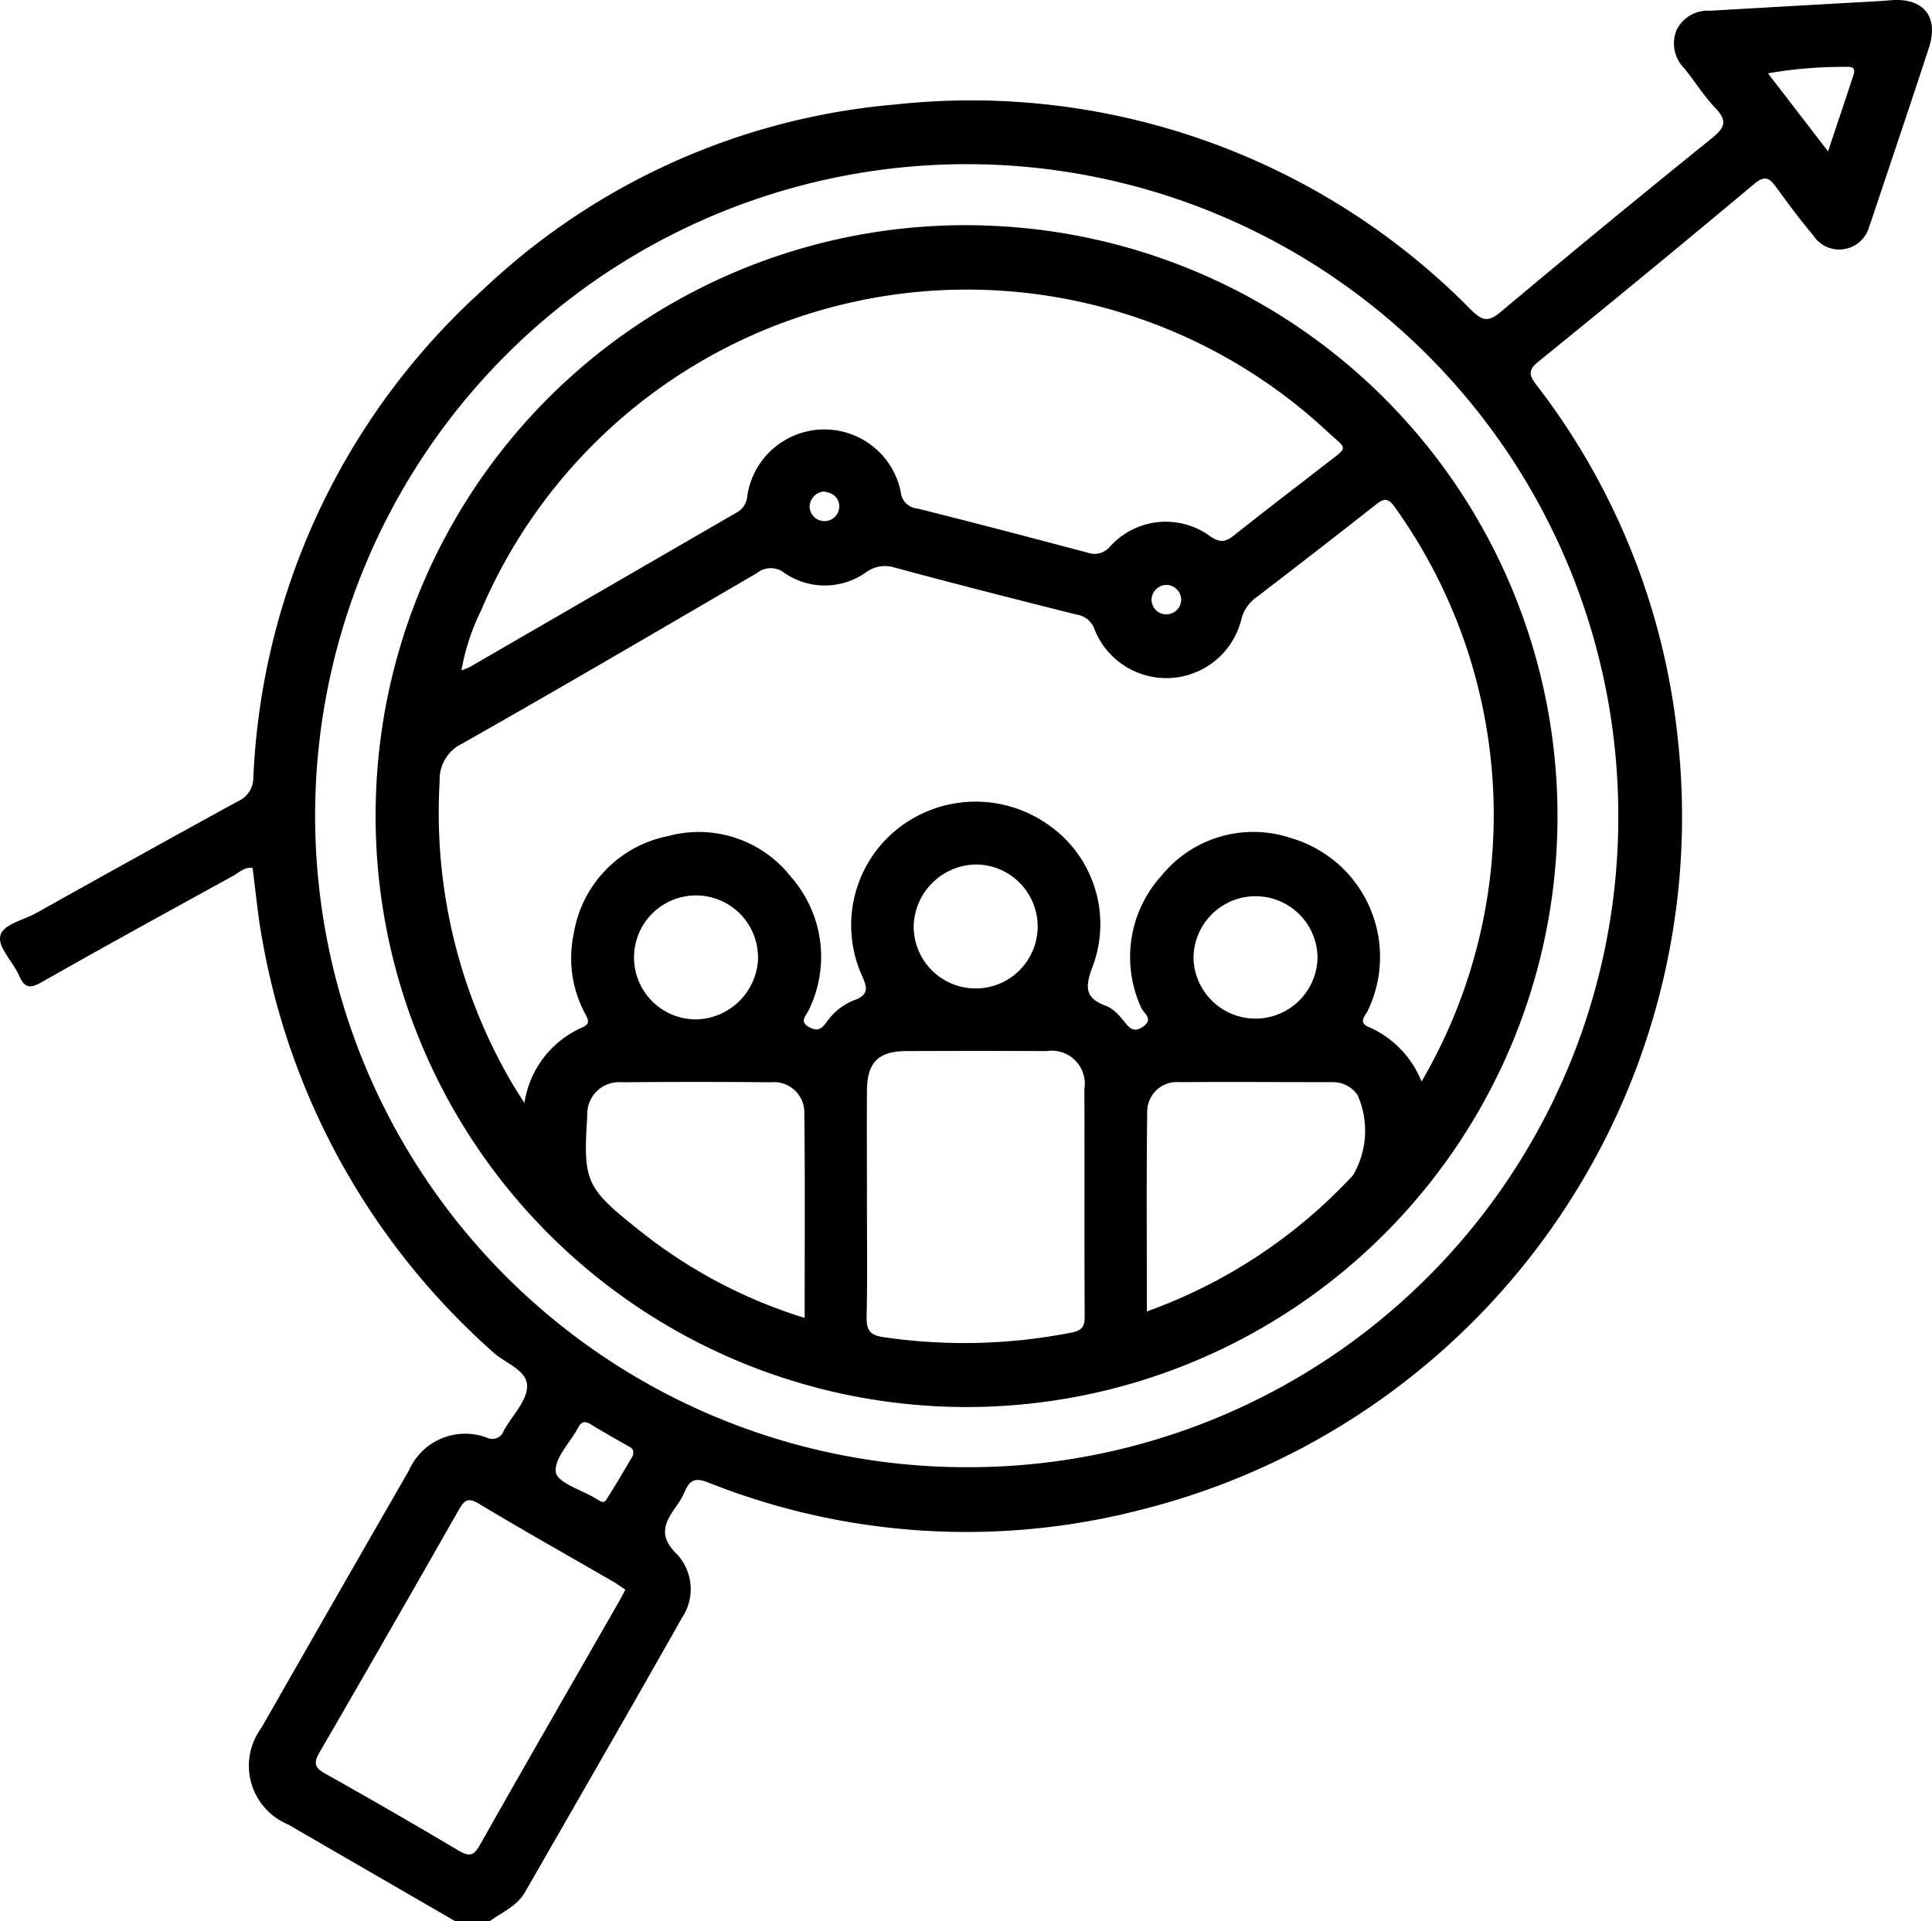 <svg id="Grupo_14471" data-name="Grupo 14471" xmlns="http://www.w3.org/2000/svg" xmlns:xlink="http://www.w3.org/1999/xlink" width="57.318" height="57" viewBox="0 0 57.318 57">
  <defs>
    <clipPath id="clip-path">
      <rect id="Rectángulo_5788" data-name="Rectángulo 5788" width="57.318" height="57"/>
    </clipPath>
  </defs>
  <g id="Grupo_14440" data-name="Grupo 14440" clip-path="url(#clip-path)">
    <path id="Trazado_2484" data-name="Trazado 2484" d="M13.5,57,8.54,54.129a1.885,1.885,0,0,1-.787-2.859q2.181-3.822,4.376-7.635a1.825,1.825,0,0,1,2.318-.978.362.362,0,0,0,.5-.209c.24-.437.673-.859.691-1.3.02-.487-.634-.692-.993-1.014A21.272,21.272,0,0,1,7.789,27.924c-.135-.714-.2-1.442-.295-2.171-.24-.036-.393.132-.567.228-1.9,1.045-3.8,2.086-5.681,3.155-.351.2-.516.189-.681-.193-.173-.4-.617-.812-.56-1.154.061-.366.68-.481,1.06-.693q2.986-1.672,5.986-3.318a.759.759,0,0,0,.465-.7,20.718,20.718,0,0,1,6.831-14.5A20.293,20.293,0,0,1,26.566,3.1,20.81,20.81,0,0,1,43.65,9.2c.325.317.5.367.869.058q3.111-2.61,6.272-5.16c.382-.309.463-.515.1-.893-.344-.358-.607-.791-.923-1.177A1.054,1.054,0,0,1,49.736.9a1.022,1.022,0,0,1,.986-.581Q52.906.193,55.091.07c.326-.019.652-.031.977-.061.988-.091,1.463.473,1.157,1.412-.528,1.619-1.075,3.232-1.614,4.847-.048.145-.093.292-.15.434a.921.921,0,0,1-1.672.274c-.384-.454-.739-.933-1.088-1.415-.2-.274-.334-.376-.662-.1q-3.18,2.661-6.4,5.27c-.3.243-.282.394-.067.676a20.662,20.662,0,0,1,4.208,10.545A21.2,21.2,0,0,1,33.914,44.779a20.709,20.709,0,0,1-12.922-.8c-.356-.139-.525-.068-.664.251a2.518,2.518,0,0,1-.256.45c-.346.486-.564.88.02,1.442A1.524,1.524,0,0,1,20.233,48c-1.536,2.722-3.1,5.426-4.655,8.139-.241.421-.676.59-1.036.857ZM48.011,24.217A19.331,19.331,0,1,0,28.748,43.533,19.281,19.281,0,0,0,48.011,24.217M18.555,47.167c-.126-.083-.243-.169-.368-.242-1.328-.768-2.665-1.519-3.98-2.309-.336-.2-.436-.094-.6.189q-2.047,3.6-4.123,7.182c-.165.286-.18.445.145.626q2.006,1.124,3.985,2.3c.3.174.437.158.618-.163,1.367-2.42,2.756-4.827,4.137-7.239.057-.1.108-.2.182-.34M54.234,4.491c.264-.792.489-1.458.708-2.126.056-.172.183-.409-.172-.381a13.017,13.017,0,0,0-2.319.192l1.783,2.315M18.771,43.2c.052-.19-.027-.235-.115-.284-.381-.216-.763-.431-1.137-.659-.169-.1-.268-.081-.362.094-.241.451-.727.932-.666,1.332.048.313.767.525,1.189.78.094.057.222.166.3.044.289-.447.553-.91.79-1.307" transform="translate(0 0)"/>
    <path id="Trazado_2485" data-name="Trazado 2485" d="M114.532,57.881A17.532,17.532,0,1,1,96.485,74.886a17.5,17.5,0,0,1,18.047-17.006m12.98,25.394a15.679,15.679,0,0,0-.816-17.063c-.195-.266-.324-.222-.543-.049q-1.765,1.388-3.548,2.753a1.143,1.143,0,0,0-.439.634,2.292,2.292,0,0,1-4.361.312.659.659,0,0,0-.527-.435c-1.8-.451-3.6-.91-5.39-1.393a.95.95,0,0,0-.852.132,2.109,2.109,0,0,1-2.435.02.654.654,0,0,0-.812.009c-2.913,1.7-5.824,3.406-8.76,5.069a1.168,1.168,0,0,0-.651,1.1,15.892,15.892,0,0,0,2.155,8.981c.1.166.2.326.36.573a2.915,2.915,0,0,1,1.706-2.238c.286-.12.167-.266.077-.445a3.482,3.482,0,0,1-.319-2.348,3.524,3.524,0,0,1,2.789-2.887,3.476,3.476,0,0,1,3.669,1.227,3.584,3.584,0,0,1,.511,3.936c-.071.165-.3.337.028.513.256.135.368.019.506-.162a1.793,1.793,0,0,1,.8-.641c.457-.161.412-.368.239-.752a3.655,3.655,0,0,1,1.037-4.317,3.73,3.73,0,0,1,4.445-.179,3.588,3.588,0,0,1,1.4,4.158c-.238.629-.332,1.015.4,1.264a1.3,1.3,0,0,1,.435.37c.175.181.287.471.626.237s.008-.408-.057-.575a3.6,3.6,0,0,1,.622-3.923,3.508,3.508,0,0,1,3.81-1.105,3.674,3.674,0,0,1,2.3,5.117c-.073.165-.312.36.035.5a2.956,2.956,0,0,1,1.555,1.609M99.023,71.081a2.527,2.527,0,0,0,.248-.1q3.956-2.291,7.912-4.581a.594.594,0,0,0,.32-.486,2.312,2.312,0,0,1,4.553-.136.542.542,0,0,0,.492.5c1.689.42,3.372.865,5.055,1.31a.6.6,0,0,0,.659-.176,2.224,2.224,0,0,1,2.98-.307c.318.22.482.145.734-.055.885-.706,1.787-1.39,2.68-2.085.693-.54.666-.414.066-.962a15.674,15.674,0,0,0-25.116,5.3,6.679,6.679,0,0,0-.583,1.781m12.031,15.812c0,1.112.016,2.225-.009,3.337-.008.382.059.569.49.629a16.472,16.472,0,0,0,5.6-.136c.316-.064.381-.194.379-.489-.012-2.244,0-4.488-.009-6.732a.982.982,0,0,0-1.123-1.129q-2.071-.009-4.143,0c-.847,0-1.181.334-1.185,1.184-.005,1.112,0,2.225,0,3.337m-1.848,3.391c0-2.061.014-4.07-.009-6.079a.9.9,0,0,0-.985-.908q-2.215-.019-4.431,0a.946.946,0,0,0-1.024,1c-.126,1.934-.04,2.13,1.472,3.337.21.167.421.334.64.489a14.776,14.776,0,0,0,4.338,2.166M119.36,90.1a15.41,15.41,0,0,0,6.118-4.044,2.612,2.612,0,0,0,.131-2.377.888.888,0,0,0-.739-.381c-1.517,0-3.034-.012-4.551,0a.877.877,0,0,0-.95.883c-.025,1.953-.01,3.907-.01,5.917m-5.071-13.258a1.876,1.876,0,0,0-1.847,1.827,1.839,1.839,0,1,0,1.847-1.827m-6.466,2.742A1.839,1.839,0,1,0,106,81.436a1.879,1.879,0,0,0,1.825-1.853m12.918.049a1.84,1.84,0,0,0,3.679-.07,1.84,1.84,0,0,0-3.679.07M109.77,65.775a.46.46,0,0,0-.416.445.44.44,0,1,0,.88-.015c-.011-.251-.19-.4-.464-.43m10.164,2.769a.451.451,0,0,0-.437.442.44.44,0,1,0,.88-.015.448.448,0,0,0-.443-.427" transform="translate(-85.334 -51.19)"/>
  </g>
</svg>
